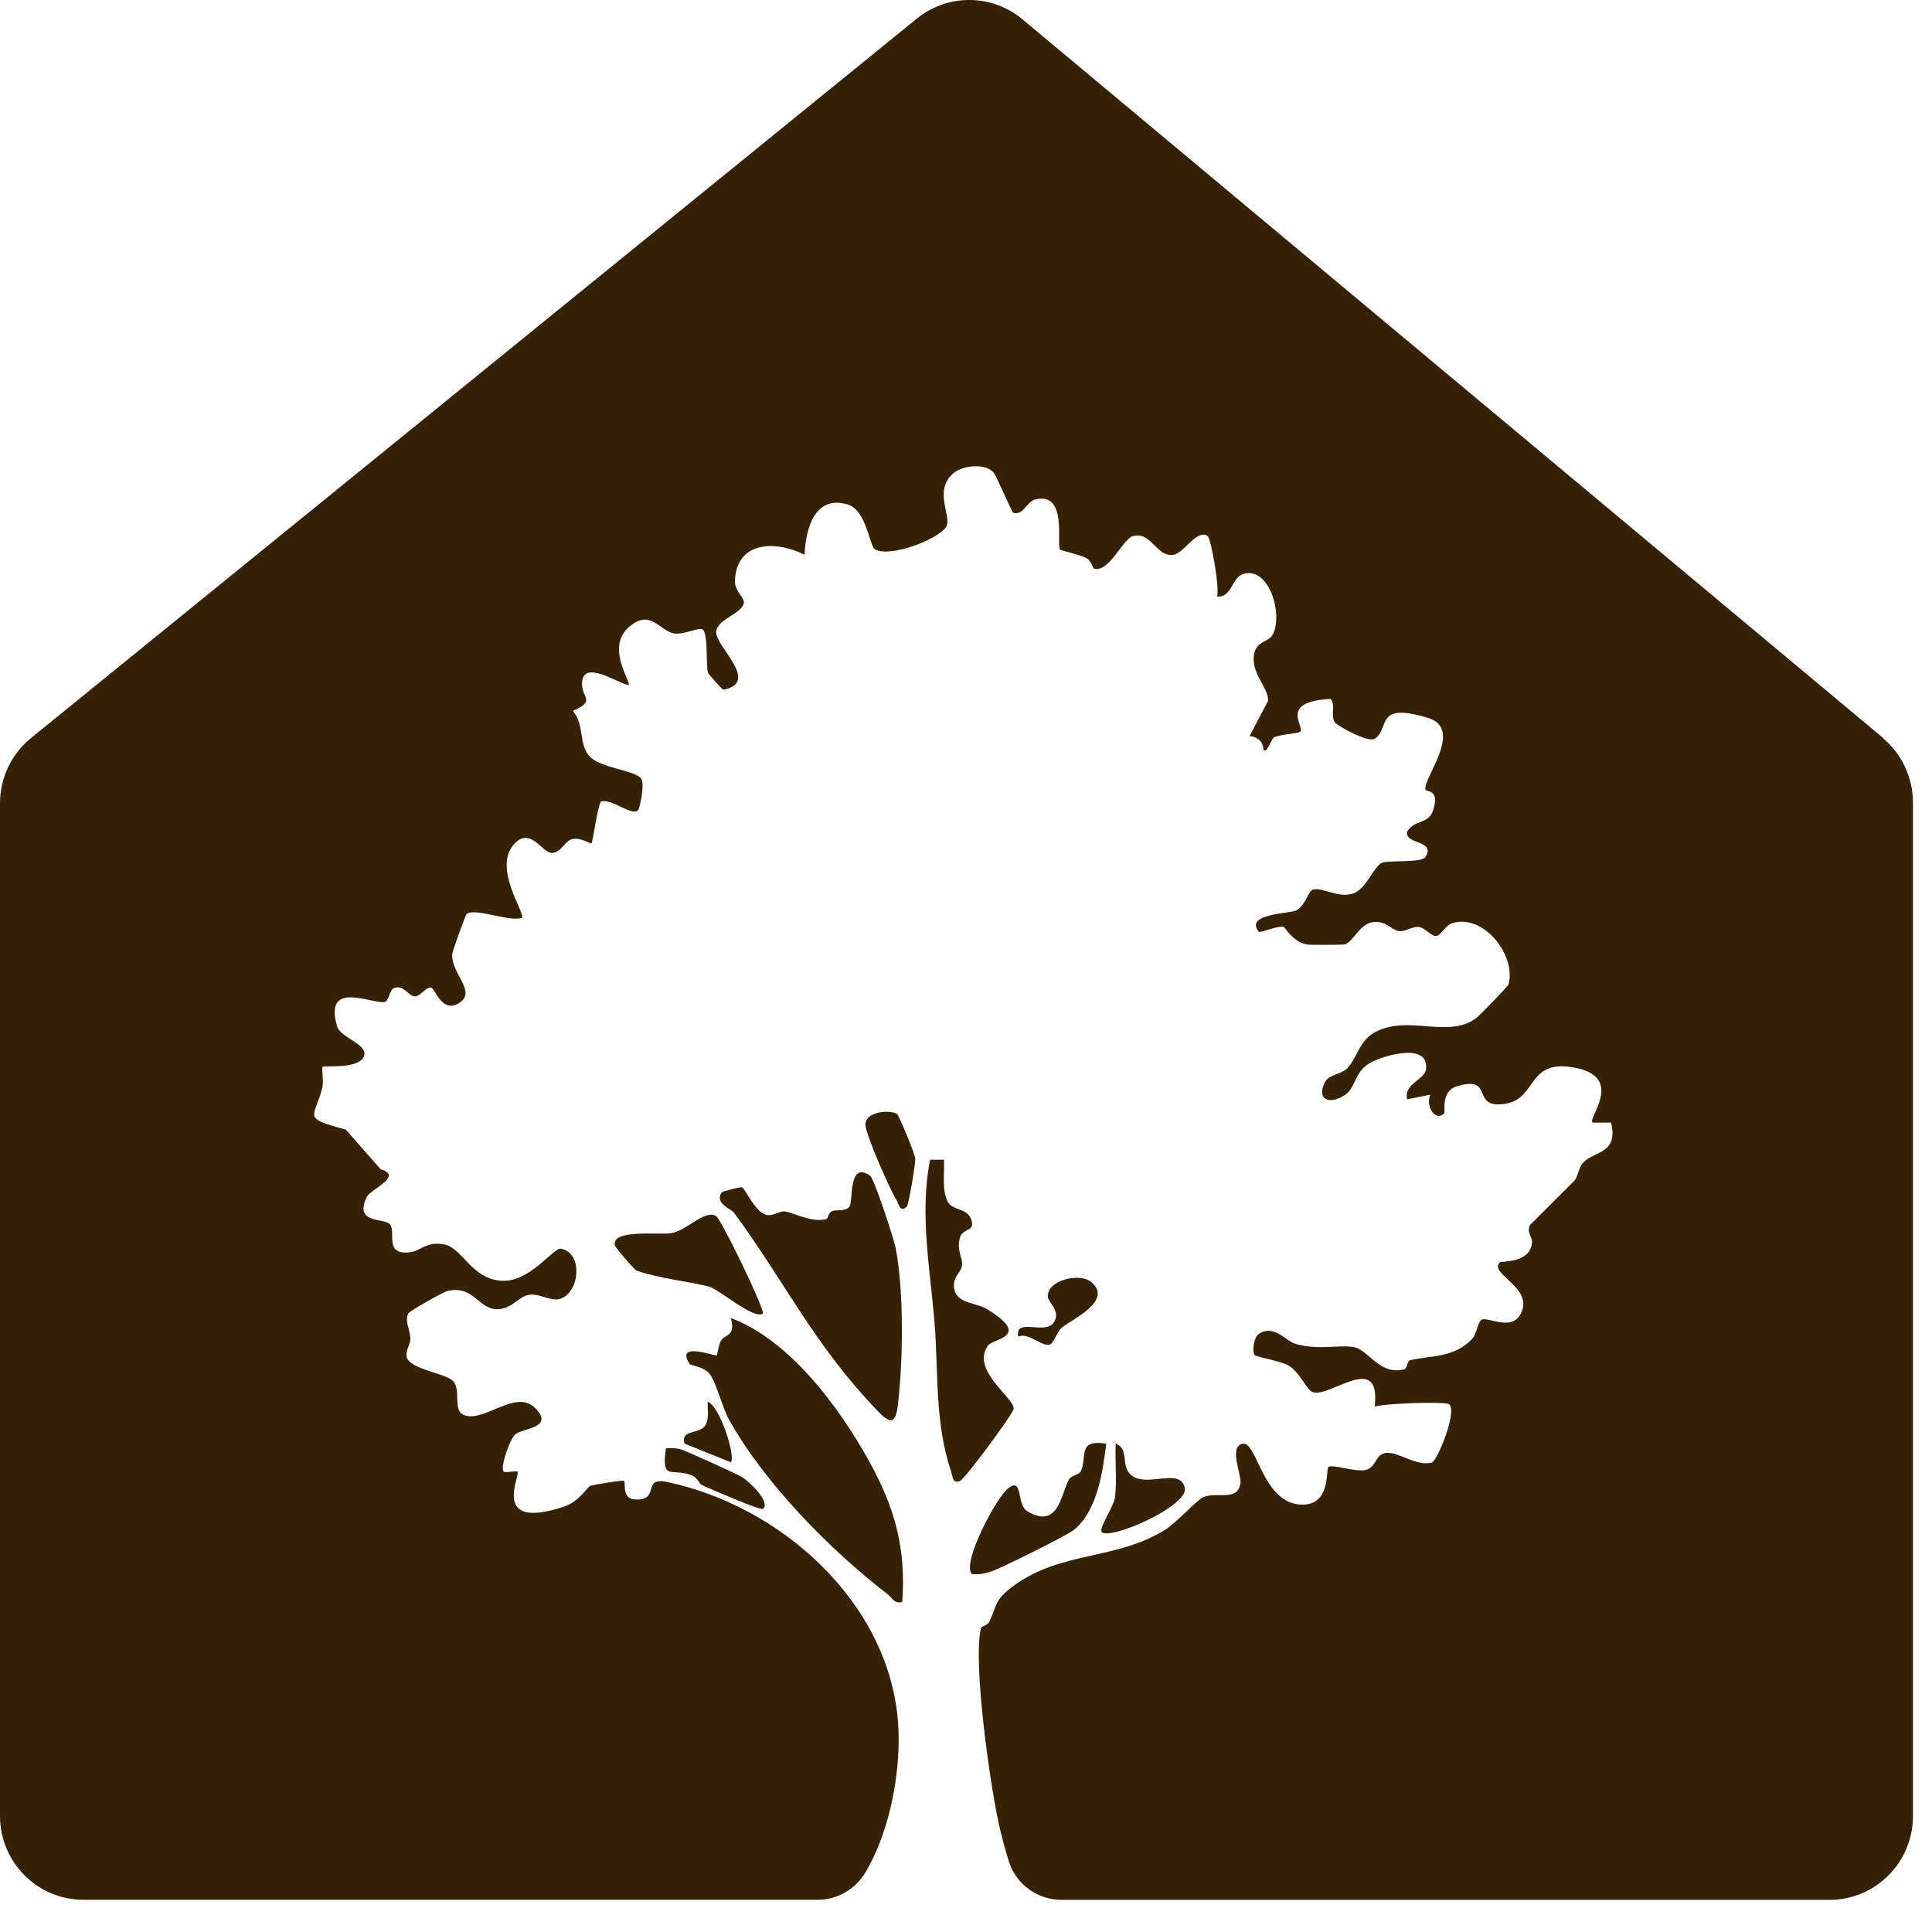 <svg width="49" height="49" viewBox="0 0 49 49" fill="none" xmlns="http://www.w3.org/2000/svg">
<path d="M18.168 30.846C17.883 30.663 17.43 31.203 17.036 31.274C16.721 31.331 15.496 31.157 15.596 31.593C15.605 31.634 16.087 32.205 16.144 32.226C16.746 32.433 17.394 32.485 17.976 32.629C18.225 32.69 19.151 33.501 19.355 33.308C19.294 32.977 18.282 30.918 18.166 30.846H18.168Z" fill="#352204"/>
<path d="M47.766 18.721L25.932 0.49C25.158 -0.157 24.037 -0.164 23.253 0.472L0.786 18.719C0.29 19.122 0 19.73 0 20.372V46.056C0 47.231 0.947 48.183 2.115 48.183H20.735C21.233 48.183 21.695 47.917 21.951 47.486C22.633 46.334 22.866 44.728 22.773 43.635C22.517 40.596 19.774 38.186 16.921 37.587C16.264 37.448 16.758 38.054 16.119 38.031C15.757 38.02 15.877 37.608 15.829 37.56C15.8 37.528 15.027 37.665 14.977 37.681C14.896 37.706 14.703 38.079 14.303 38.211C12.418 38.84 13.211 37.407 13.125 37.325C13.091 37.293 12.812 37.362 12.776 37.323C12.674 37.211 12.937 36.496 13.066 36.38C13.245 36.221 14.09 36.216 13.564 35.704C13.079 35.23 12.296 36.066 11.789 35.897C11.453 35.786 11.718 35.257 11.483 35.02C11.288 34.827 10.396 34.729 10.314 34.417C10.276 34.264 10.412 34.089 10.409 33.95C10.402 33.731 10.258 33.506 10.355 33.314C10.391 33.246 11.24 32.772 11.333 32.747C11.997 32.576 12.135 33.198 12.592 33.205C12.982 33.212 13.156 32.872 13.426 32.838C13.718 32.802 14.037 33.064 14.298 32.902C14.733 32.631 14.744 31.756 14.223 31.67C14.037 31.638 13.437 32.531 12.719 32.483C11.949 32.433 11.736 31.656 11.272 31.563C10.806 31.469 10.681 31.74 10.362 31.765C9.75 31.811 10.042 31.273 9.897 31.062C9.768 30.872 8.969 31.066 9.299 30.362C9.395 30.16 10.244 29.827 9.655 29.656L8.769 28.649C7.623 28.34 7.984 28.363 8.176 27.581C8.212 27.438 8.153 27.085 8.181 27.057C8.221 27.016 9.152 27.133 9.238 26.761C9.306 26.474 8.634 26.317 8.55 26.03C8.203 24.839 9.426 25.465 9.75 25.415C9.87 25.397 9.87 25.096 10.008 25.053C10.23 24.982 10.375 25.251 10.495 25.269C10.656 25.297 10.794 25.019 10.939 25.051C11.032 25.071 11.197 25.661 11.587 25.47C12.169 25.183 11.403 24.684 11.474 24.176C11.48 24.124 11.798 23.208 11.841 23.176C12.06 23.023 12.914 23.386 13.236 23.279C13.342 23.178 12.466 21.987 13.057 21.388C13.467 20.974 13.745 21.632 14.001 21.632C14.223 21.632 14.323 21.336 14.497 21.286C14.715 21.224 14.982 21.409 15 21.39C15.039 21.352 15.143 20.497 15.24 20.329C15.494 20.24 15.992 20.684 16.173 20.561C16.228 20.525 16.35 19.898 16.271 19.762C16.135 19.525 15.199 19.493 14.932 19.16C14.681 18.849 14.819 18.377 14.531 18.031C15.131 17.76 14.742 17.705 14.762 17.318C14.794 16.723 15.63 17.309 15.942 17.377C16.017 17.302 15.356 16.425 15.947 15.908C16.495 15.425 16.724 15.995 17.086 16.063C17.331 16.111 17.729 15.901 17.817 15.963C17.969 16.067 17.895 16.86 17.958 17.065C17.967 17.092 18.32 17.5 18.348 17.493C19.301 17.306 18.132 16.389 18.164 16.02C18.191 15.703 18.825 15.559 18.866 15.293C18.887 15.152 18.631 15.001 18.64 14.73C18.678 13.712 19.686 13.705 20.406 14.07C20.433 13.393 20.671 12.548 21.498 12.794C21.976 12.935 22.053 13.847 22.189 13.931C22.549 14.152 23.79 13.692 23.998 13.359C24.152 13.113 23.665 12.45 24.173 12.008C24.415 11.799 24.983 11.742 25.196 11.979C25.269 12.059 25.654 12.974 25.699 13.006C25.96 13.079 26.039 12.724 26.25 12.669C27.092 12.453 26.784 13.822 26.886 13.938C26.909 13.965 27.38 14.063 27.549 14.152C27.69 14.225 27.703 14.412 27.758 14.425C28.125 14.514 28.474 13.692 28.711 13.607C29.187 13.441 29.307 14.115 29.744 14.074C30.029 14.047 30.351 13.402 30.63 13.596C30.713 13.655 30.938 14.913 30.867 15.129C31.244 15.168 31.237 14.644 31.536 14.555C32.195 14.359 32.553 15.605 32.274 16.102C32.163 16.297 31.855 16.252 31.803 16.612C31.733 17.099 32.179 17.443 32.161 17.776L31.692 18.669C31.898 18.687 32.045 18.814 32.045 19.026C32.143 19.101 32.236 18.753 32.308 18.705C32.43 18.625 32.947 18.607 32.983 18.552C33.083 18.407 32.437 17.798 33.744 17.726C33.884 17.858 33.735 18.14 33.857 18.322C33.914 18.407 34.702 18.844 34.865 18.737C35.266 18.477 34.849 17.798 36.208 18.204C37.139 18.482 36.108 19.705 36.149 20.024C36.158 20.097 36.539 19.992 36.339 20.57C36.219 20.914 35.884 20.773 35.687 21.094C35.621 21.425 36.421 21.299 36.154 21.734C36.059 21.887 35.255 21.814 35.06 21.878C34.851 21.946 34.654 22.561 34.31 22.664C33.918 22.78 33.563 22.506 33.3 22.559C33.189 22.582 33.101 22.989 32.865 23.096C32.711 23.167 31.547 23.178 31.927 23.629C31.964 23.673 32.369 23.477 32.553 23.506C32.593 23.513 32.799 23.916 33.187 23.96C33.248 23.966 34.043 23.964 34.088 23.955C34.315 23.912 34.475 23.433 34.815 23.388C35.168 23.34 35.302 23.609 35.506 23.618C35.649 23.625 35.818 23.495 35.979 23.511C36.16 23.529 36.301 23.762 36.437 23.736C36.548 23.718 36.659 23.47 36.829 23.415C37.623 23.16 38.462 24.233 38.26 24.964C38.244 25.021 37.522 25.759 37.449 25.814C36.724 26.363 35.737 25.72 34.874 26.178C34.462 26.397 34.403 26.88 34.154 27.11C34.018 27.235 33.712 27.267 33.628 27.408C33.363 27.852 33.678 28.053 34.108 27.773C34.401 27.581 34.337 27.16 34.799 26.93C35.173 26.745 36.246 26.451 36.167 27.117C36.136 27.392 35.592 27.481 35.689 27.882L36.276 27.763C36.145 28.082 36.419 28.451 36.629 28.237C36.663 28.203 36.532 27.679 36.946 27.552C37.846 27.278 37.377 28.005 37.979 28.009C39.026 28.018 38.645 26.88 39.854 27.064C41.259 27.278 40.26 28.351 40.391 28.472H40.862C41.043 29.269 40.455 29.18 40.16 29.479C40.031 29.611 40.024 29.85 39.925 29.95L38.803 31.071C38.717 31.273 38.86 31.371 38.856 31.492C38.835 32.046 38.079 31.98 38.04 32.016C37.746 32.31 38.905 32.647 38.575 33.312C38.337 33.79 37.7 33.367 37.567 33.478C37.463 33.565 37.465 33.82 37.334 33.959C36.876 34.444 36.269 34.38 35.771 34.496C35.68 34.517 35.696 34.711 35.61 34.731C34.967 34.886 34.706 34.214 34.315 34.162C33.905 34.105 33.454 34.248 32.863 34.086C32.616 34.018 32.299 33.567 31.918 33.838C31.798 33.925 31.755 34.273 31.819 34.367C31.85 34.412 32.482 34.519 32.675 34.629C32.969 34.797 33.132 35.255 33.298 35.309C33.735 35.453 35.03 34.253 34.865 35.676C35.105 35.59 36.645 35.544 36.747 35.612C36.978 35.767 36.455 37.063 36.308 37.097C35.909 37.191 35.481 36.82 35.155 36.849C34.874 36.877 34.915 37.216 34.634 37.282C34.376 37.343 33.776 37.123 33.69 37.209C33.622 37.275 33.757 38.154 33.044 38.161C32.02 38.173 31.887 36.539 31.515 36.617C31.155 36.694 31.493 37.396 31.461 37.617C31.391 38.097 30.867 37.82 30.514 37.974C30.358 38.043 29.837 38.617 29.563 38.79C28.313 39.578 26.906 39.33 25.701 40.225C25.221 40.58 25.296 40.687 25.094 41.127C25.045 41.236 24.895 41.227 24.877 41.304C24.669 42.195 25.128 45.443 25.375 46.441C25.441 46.709 25.511 46.974 25.593 47.227C25.781 47.803 26.324 48.185 26.927 48.185H46.402C47.571 48.185 48.517 47.233 48.517 46.058V20.356C48.517 19.723 48.237 19.124 47.754 18.721H47.766Z" fill="#352204"/>
<path d="M17.36 36.613L18.536 37.087C18.667 36.938 18.253 35.654 17.949 35.551C17.942 35.74 17.992 35.975 17.892 36.144C17.75 36.385 17.251 36.244 17.36 36.613Z" fill="#352204"/>
<path d="M23.002 30.595C23.045 30.552 23.224 29.511 23.212 29.381C23.201 29.256 22.8 28.285 22.75 28.253C22.571 28.142 21.955 28.183 21.948 28.52C21.944 28.748 22.578 30.192 22.741 30.442C22.8 30.533 22.823 30.775 23.004 30.595H23.002Z" fill="#352204"/>
<path d="M21.543 30.604C21.446 30.738 21.203 30.666 21.095 30.722C20.993 30.777 21.013 30.907 20.947 30.923C20.544 31.012 20.096 30.736 19.894 30.725C19.763 30.716 19.604 30.848 19.441 30.814C19.154 30.752 18.889 30.123 18.814 30.112C18.755 30.103 18.318 30.219 18.302 30.242C18.116 30.52 18.549 30.666 18.612 30.752C19.917 32.524 20.635 34.093 22.252 35.777C22.562 36.1 22.714 36.155 22.775 35.617C22.904 34.494 22.929 32.752 22.716 31.652C22.669 31.408 22.168 29.891 22.071 29.82C21.505 29.426 21.643 30.467 21.545 30.604H21.543Z" fill="#352204"/>
<path d="M23.942 29.413H23.59C23.314 30.813 23.599 32.21 23.706 33.606C23.803 34.854 23.706 36.084 24.123 37.323C24.163 37.444 24.154 37.642 24.352 37.558C24.478 37.503 25.708 35.843 25.71 35.729C25.71 35.435 24.621 34.754 25.054 34.13C25.183 33.943 26.181 33.909 25.042 33.207C24.741 33.023 24.218 33.071 24.195 32.633C24.179 32.351 24.39 32.267 24.401 32.075C24.413 31.882 24.265 31.738 24.34 31.41C24.399 31.155 24.691 31.235 24.653 31.007C24.585 30.602 24.143 30.738 24.021 30.449C23.887 30.137 23.957 29.743 23.942 29.413Z" fill="#352204"/>
<path d="M17.55 37.421C17.711 37.489 17.722 37.63 17.804 37.667C17.967 37.738 19.299 38.328 19.358 38.266C19.543 38.07 18.968 37.548 18.812 37.457C18.676 37.378 17.396 36.797 17.272 36.76C17.145 36.724 17.018 36.724 16.889 36.733C16.767 37.599 17.052 37.207 17.55 37.423V37.421Z" fill="#352204"/>
<path d="M27.941 38.856C28.156 39.072 30.129 38.198 30.05 37.749C29.955 37.205 29.119 37.728 28.713 37.43C28.396 37.198 28.664 36.76 28.297 36.612C28.276 37.059 28.331 37.512 28.281 37.958C28.254 38.214 27.853 38.765 27.944 38.856H27.941Z" fill="#352204"/>
<path d="M25.586 37.733C25.276 37.952 24.383 39.653 24.648 39.92C24.814 39.943 24.963 39.911 25.122 39.863C25.337 39.801 27.081 38.934 27.239 38.801C27.833 38.309 27.966 37.339 28.057 36.615C27.294 36.496 27.595 36.966 27.405 37.323C27.362 37.405 27.162 37.426 27.11 37.524C26.9 37.922 26.836 38.795 26.055 38.328C25.772 38.159 25.955 37.471 25.584 37.733H25.586Z" fill="#352204"/>
<path d="M22.531 40.453C22.648 40.544 22.68 40.683 22.884 40.628C22.981 39.259 22.691 38.225 22.039 37.052C21.28 35.685 20.028 33.986 18.535 33.428C18.669 33.886 18.384 33.854 18.298 33.984C18.218 34.102 18.196 34.36 18.18 34.373C18.139 34.408 17.109 34.002 17.491 34.594C17.518 34.638 17.854 34.656 18.001 34.849C18.169 35.071 18.32 35.704 18.492 36.009C19.398 37.631 21.058 39.316 22.533 40.45L22.531 40.453Z" fill="#352204"/>
<path d="M25.824 33.9C26.095 33.775 26.465 34.207 26.65 34.087C26.741 34.025 26.809 33.77 26.94 33.663C27.176 33.472 28.245 32.989 27.676 32.515C27.384 32.269 26.537 32.469 26.576 32.898C26.587 33.037 26.927 33.264 26.716 33.556C26.503 33.852 25.726 33.412 25.826 33.9H25.824Z" fill="#352204"/>
</svg>

